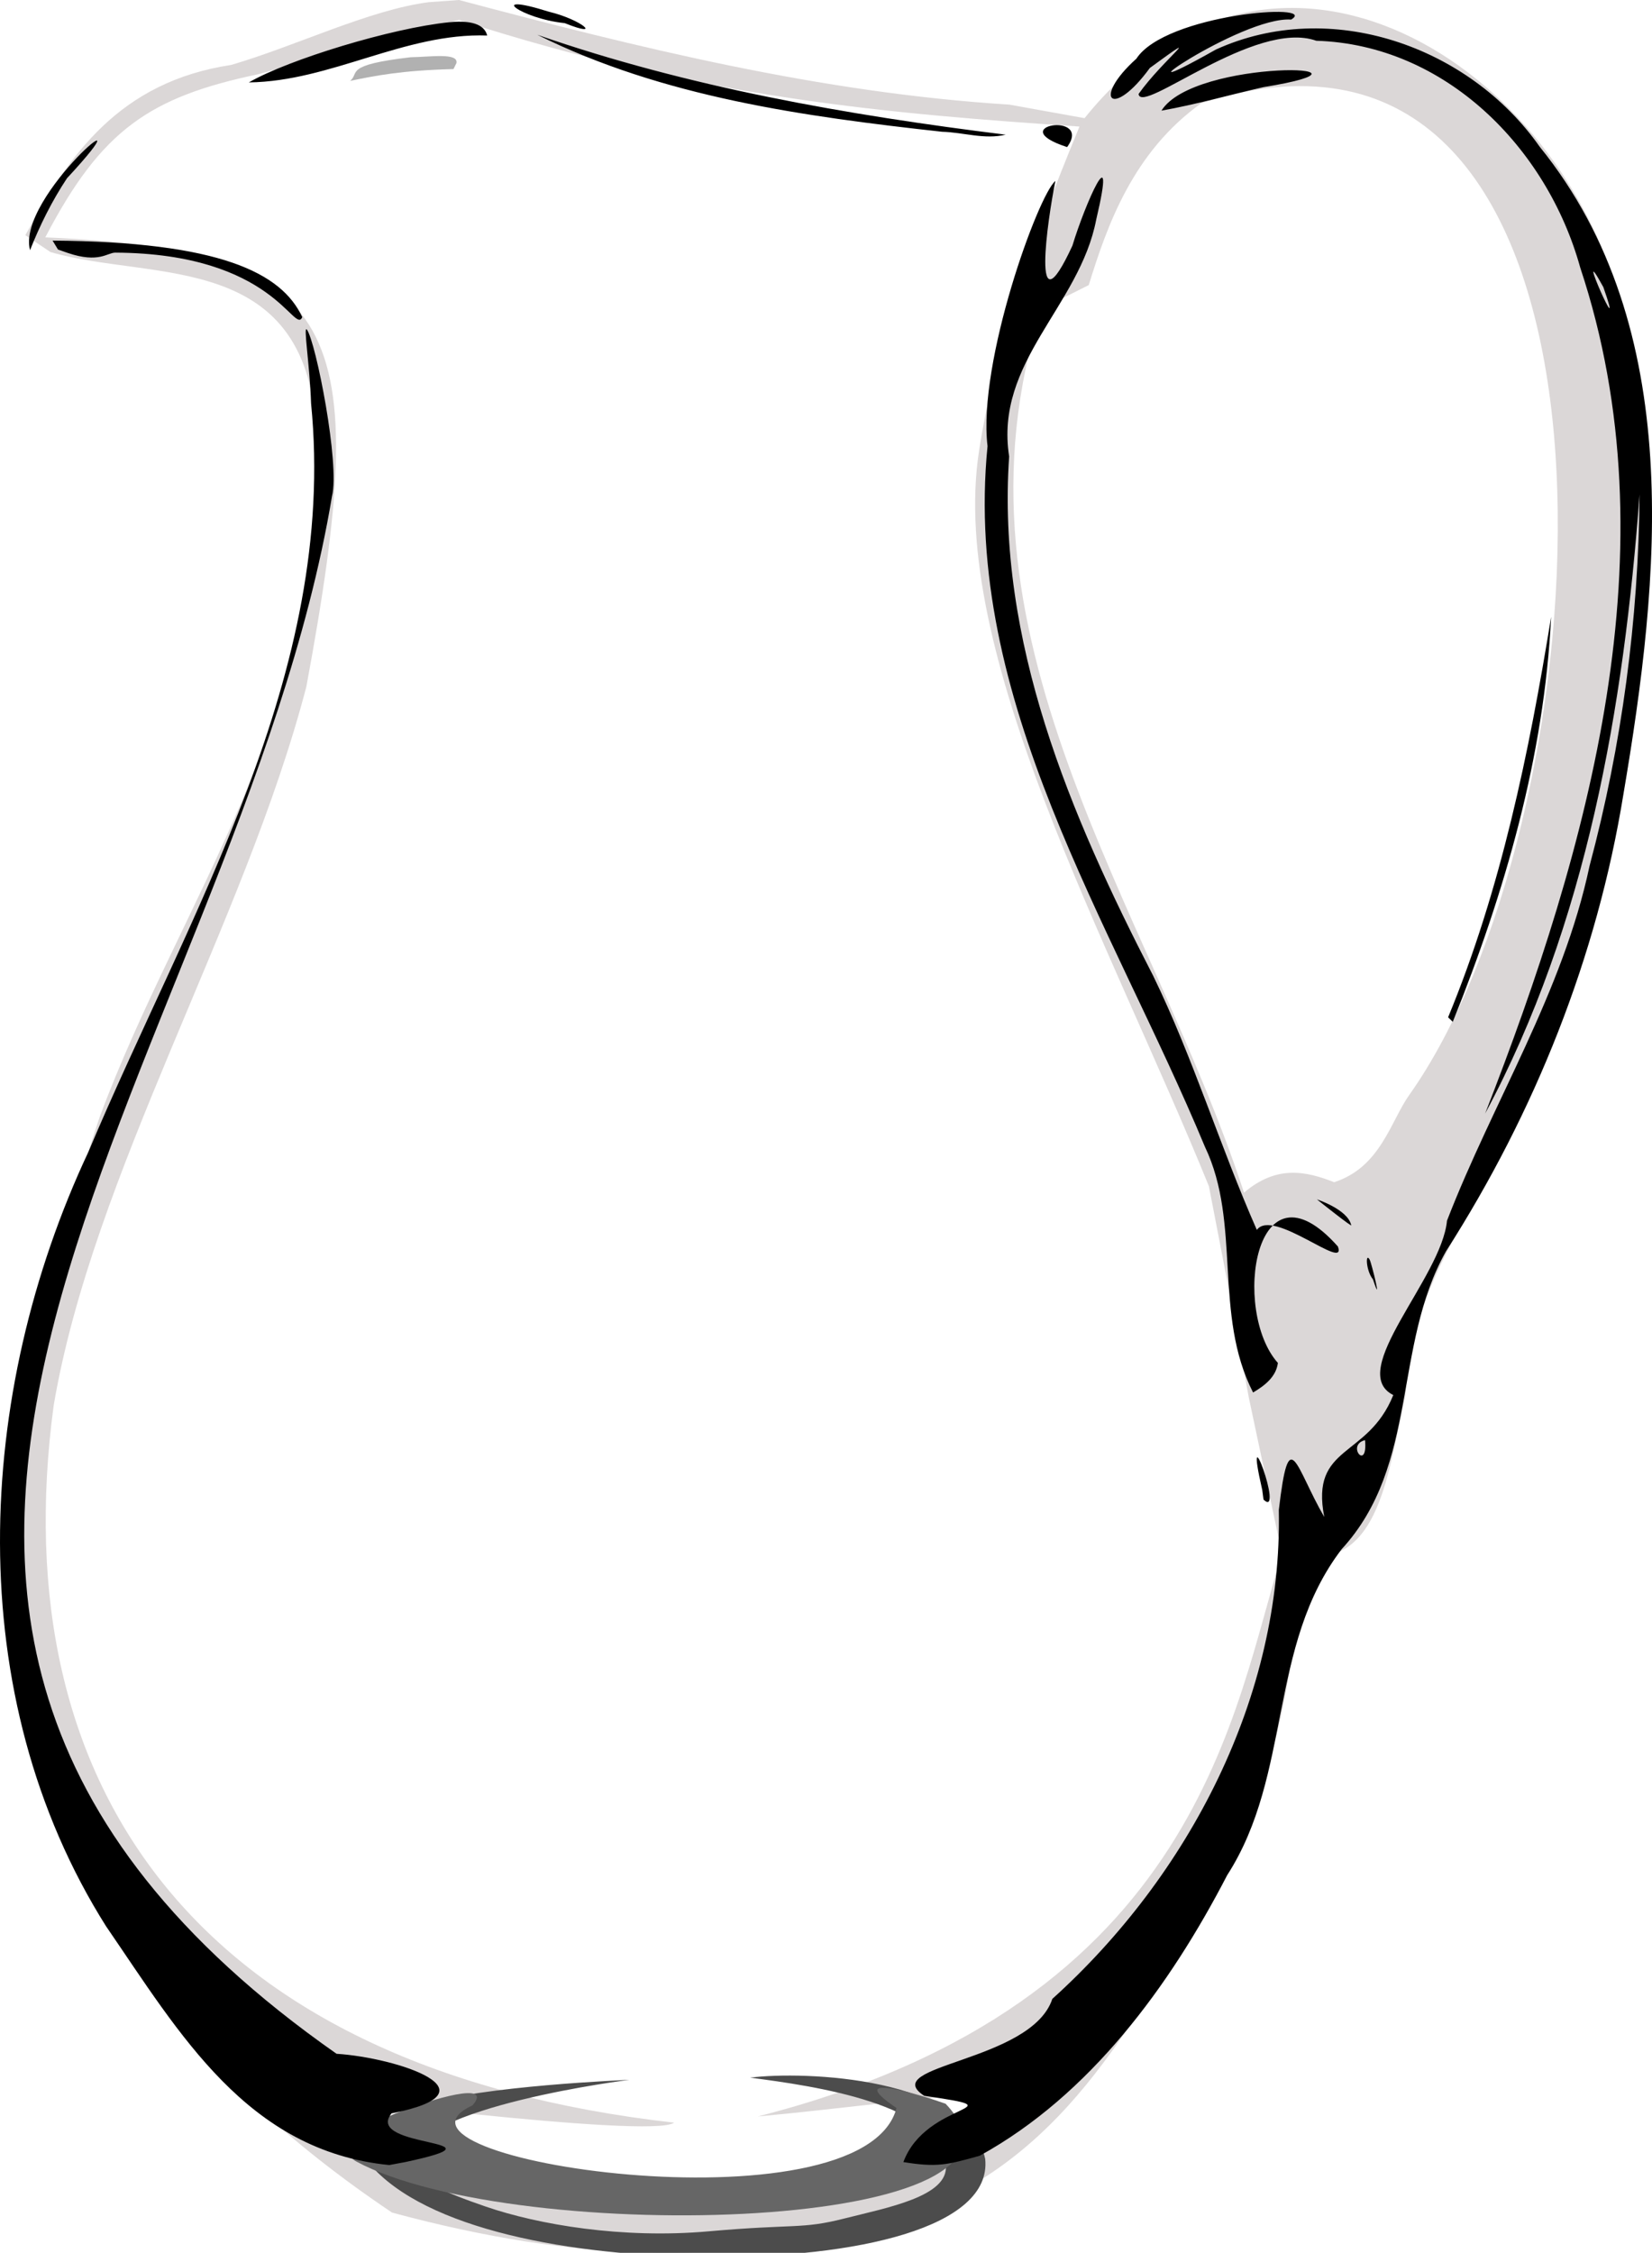 <?xml version="1.0"?>
<svg xmlns:rdf="http://www.w3.org/1999/02/22-rdf-syntax-ns#" xmlns="http://www.w3.org/2000/svg" xmlns:cc="http://creativecommons.org/ns#" xmlns:xlink="http://www.w3.org/1999/xlink" xmlns:dc="http://purl.org/dc/elements/1.1/" id="svg2" viewBox="0 0 641.58 874.54" version="1.1">
  <g id="layer2">
    <g id="g2908">
      <path id="path2833" d="m238.79 92.367-11.786 0.852c-23.052 2.978-51.648 17.035-76.677 24.352-43.458 6.571-63.131 35.013-79.943 66.099l9.727 6.532c40.133 11.716 101.32-1.573 103.44 72.985 3.105 108.86-52.542 177.21-84.345 262.9-57.74 172.48-47.843 317 113.6 425.2 73.47 19.831 128.34 19.366 182.18 6.461 72.265-17.322 98.871-71.216 128.58-116.86 33.709-51.798 38.683-98.05 43.024-144.41 29.666 3.794 32.921-32.028 39.759-62.478 2.043-37.917 20.86-63.557 38.268-95.634 51.07-94.12 68.02-234.62 46.21-324.94-23.16-95.89-134.8-167.34-209.09-75.19l-29.18-5.254c-74-4.65-144.03-22.14-213.77-40.613zm0 7.739c95.301 30.822 168.78 36.47 240.97 41.392-20.242 49.001-32.914 86.863-38.978 125.74-12.199 78.21 50.825 190.93 89.244 285.62l8.946 46.29 6.532 35.641 12.922 60.916c-18.627 57.734-30.823 174.28-203.64 218.27 30.37-2.746 66.219-7.852 104.46-10.173-55.611 59.404-217.3 43.814-284.56 1.207 0 0 138.74 17.861 147.66 11.37-184.02-20.76-260.98-129.26-240.98-278.34 15.288-90.27 74.14-187.08 98.14-279.09 26.23-141.13 13.85-169.43-101.38-174.44 21.822-41.954 40.778-54.508 82.712-63.33l77.955-21.086zm326.45 25.701c136.84-0.708 115.83 288.39 42.598 391.62-7.319 10.318-11.164 28.091-29.18 33.866-11.094-4.385-22.397-6.675-35.002 4.047-36.86-112.47-119.14-216.86-78.61-343.14l18.317-9.159c7.19-23.336 17.249-51.672 43.663-70.572 13.928-4.513 26.6-6.614 38.197-6.674z" fill="#dbd7d7" transform="translate(-60.532 -92.367)"/>
      <path id="path4460" d="m236.64 119.18c-20.374 0.532-30.235 2.566-40.162 4.59 3.943-3.06-2.866-6.12 23.524-9.18 7.695-0.118 18.632-1.857 17.786 2.295l-1.147 2.295z" fill="#b1b1b1" transform="translate(-60.532 -92.367)"/>
      <path id="path3357" d="m143.49 839.97c21.763 25.621 78.661 35.857 131.51 36.195 57.559 0.369 110.31-11.404 107.62-38.053-6.756-31.978-70.668-34.215-91.29-31.581 25.199 3.294 73.995 10.163 76.017 34.065 1.021 12.069-22.667 16.368-39.581 20.652-16.581 4.199-18.895 1.955-52.605 4.947-33.421 2.966-66.122-2.579-86.549-9.62-15.261-5.26-30.512-11.262-29.675-18.324 2.434-20.545 85.471-30.868 85.471-30.868s-58.213 2.303-80.458 9.771-24.008 18.63-20.452 22.816z" fill="#4c4c4c"/>
      <path id="path4131" d="m198.93 931.46c61.899 33.242 276.64 27.579 228.83-22.435-8.361-3.039-40.989-13.122-19.041 1.662-13.114 49.396-209.74 19.794-164.69-1.021 8.321-9.581-15.469-2.695-30.065 3.205-14.595 5.9-22.139 14.784-15.032 18.589z" fill="#666" transform="translate(-60.532 -92.367)"/>
      <path id="path2926" d="m101.85 840.34c-56.804-89.87-51.042-206.98-6.996-300.81 39.036-92.76 96.866-185.83 86.486-290.57-0.492-14.979-3.125-30.659-1.615-28.621 3.467 4.679 12.88 52.357 9.749 64.665-37.325 222.85-250.25 428.15 1.76 604.63 23.662 1.527 63.711 14.81 21.357 23.137-11.094 13.834 48.018 9.742 5.392 18.891l-6.282 1.167c-55.131-5.502-81.268-50.842-109.84-92.494zm309.52 91.348c8.858-24.117 46.318-20.118 8.095-25.745-18.422-11.999 41.602-12.959 49.755-37.617 53.033-47.861 89.396-117.32 87.961-189.77 4.035-34.531 6.373-16.749 17.648 2.69-5.492-28.215 16.842-22.563 26.808-47.33-18.417-9.198 18.752-45.367 20.863-67.696 17.907-46.269 44.993-88.651 55.374-137.77 12.57-46.958 18.978-95.53 19.417-144.13-6.148 82.555-20.448 166.59-59.981 240.31 40.213-103.03 73.215-219.27 36.93-328.38-12.891-46.608-52.486-86.542-102.51-88.061-23.745-8.477-68.075 29.086-69.014 20.661 9.373-13.242 27.535-26.986 4.381-10.101-14.742 20.204-22.695 12.094-5.224-3.615 11.316-17.391 71.452-21.925 60.094-15.167-19.433-1.42-74.418 37.132-29.222 11.632 44.41-20.221 98.314-1.339 125.74 37.717 57.036 70.532 46.652 167.89 32.543 251.27-10.242 63.288-34.405 123.58-68.875 177.46-20.886 37.038-10.379 82.845-40.535 115.67-28.807 37.616-19.206 87.359-44.487 126.58-22.283 43.024-53.216 85.304-96.104 108.92-12.759 3.576-16.555 4.567-29.658 2.459zm179.3-280.27c-7.561 1.893 1.143 12.446 0 0zm92.539-447.6c-12.268-22.327 9.401 26.656 0 0zm-132.46 466.97c-7.774-33.801 8.825 11.59 0.485 3.71l-0.279-2.137-0.206-1.573h0zm-3.567-37.865c-15.542-30.36-4.465-65.634-18.684-95.347-36.252-87.255-94.211-173.3-84.443-272.01-3.897-32.706 19.799-97.79 26.357-102.94-2.968 14.473-9.728 60.443 6.611 25.104 4.811-15.987 17.389-44.613 9.258-10.182-6.463 33.793-39.597 55.126-33.831 92.028-4.945 71.68 23.676 139.1 55.949 201.62 15.564 31.985 25.917 66.139 40.246 98.622 6.254-8.698 35.108 16.524 31.488 6.441-32.3-36.401-41.35 25.04-23.312 45.19-0.699 5.51-5.308 8.92-9.638 11.481zm24.79-74.964s11.907 3.855 13.311 9.954c1.158 1.585-13.311-9.954-13.311-9.954zm21.764 31.04c-2.728-3.311-2.984-10.679-1.276-7.655 0.722 1.278 5.176 19.363 1.276 7.655zm29.19-101.72c20.545-49.666 31.426-102.63 40.016-155.48-2.667 54.265-18.004 107.08-38.2 157.24l-1.549-1.498-0.001-0.001-0-0-0.265-0.257zm-550.73-297.79c-5.516-20.894 49.355-65.662 14.352-27.926-5.795 8.743-10.503 18.177-14.352 27.926zm8.759-3.723c64.985 0.464 88.99 12.515 96.972 29.72-3.149 6.981-10.971-24.746-72.628-25.047-3.086-0.016-6.312 4.219-18.396 0.136l-3.843-1.34-2.105-3.469zm394.01-36.3c-25.529-8.298 10.237-14.079 0 0zm-48.562-5.949c-53.575-5.918-108.35-13.395-157.18-37.644 58.752 20.399 120.32 31.151 181.89 38.775-8.235 1.988-16.466-0.919-24.703-1.131zm85.197-8.197c12.728-20.452 94.346-18.006 39.62-9.123-13.214 3.01-26.264 6.756-39.62 9.123zm-354.43-10.96c15.494-8.925 55.517-21.114 77.8-23.354 10.52-1.058 13.964 1.886 14.764 5.147-32.052-1.11-60.703 17.817-92.564 18.207zm122.68-23.014c-16.877-1.692-31.193-12.294-6.09-4.414 12.648 3.021 21.215 10.479 6.09 4.414z" transform="translate(-60.532 -92.367)"/>
    </g>
  </g>
</svg>
